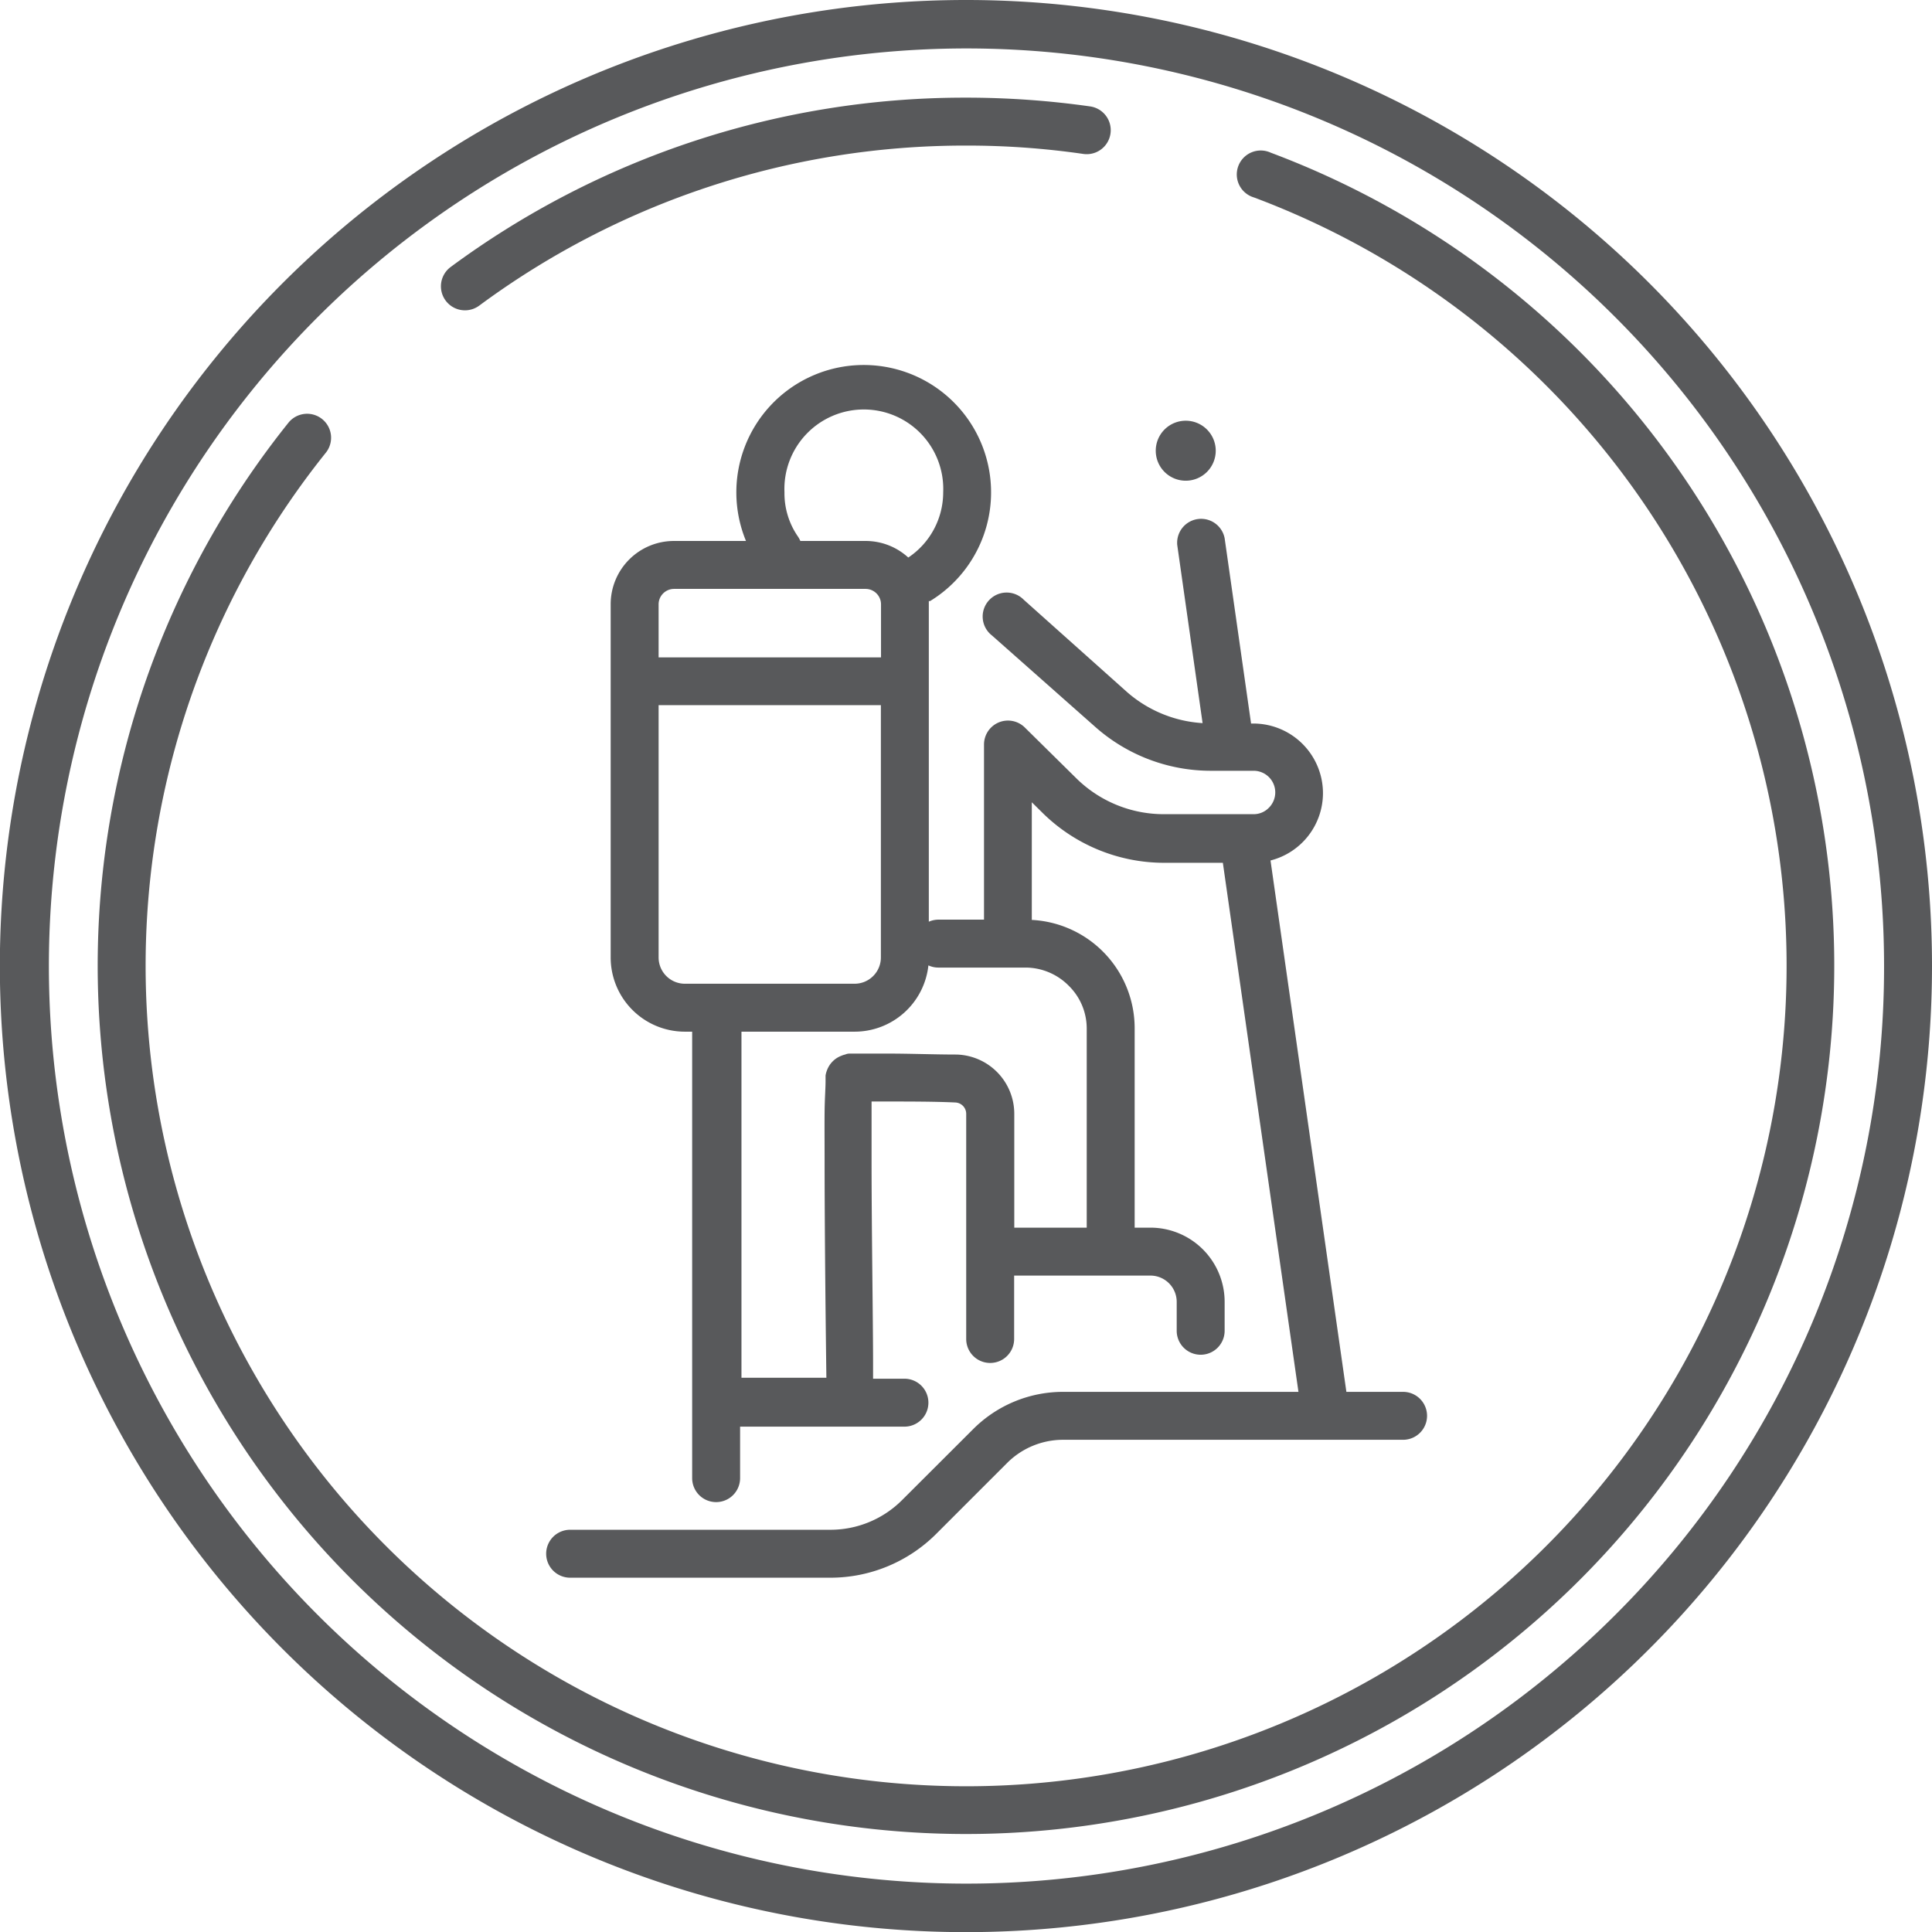 <svg xmlns="http://www.w3.org/2000/svg" viewBox="0 0 141.07 141.07"><g id="Layer_2" data-name="Layer 2"><g id="Layer_3" data-name="Layer 3"><path d="M70.53,0a70.54,70.54,0,1,0,70.54,70.53A70.53,70.53,0,0,0,70.53,0Zm47.4,117.93a67,67,0,1,1,19.64-47.4A66.77,66.77,0,0,1,117.93,117.93Z" style="fill:#58595b"/><path d="M92.79,11.15a1.75,1.75,0,1,0-1.22,3.27h0A59.91,59.91,0,1,1,23.78,33.07a1.75,1.75,0,1,0-2.73-2.19A63.4,63.4,0,1,0,92.79,11.15Z" style="fill:#58595b"/><path d="M35,22.31h0A59.65,59.65,0,0,1,70.53,10.63a59,59,0,0,1,8.57.61,1.75,1.75,0,0,0,.5-3.47,64.55,64.55,0,0,0-9.07-.64A63.15,63.15,0,0,0,32.9,19.5,1.75,1.75,0,1,0,35,22.31Z" style="fill:#58595b"/><path d="M86.57,35.1a2.19,2.19,0,1,0-2.18-2.19A2.19,2.19,0,0,0,86.57,35.1Z" style="fill:#58595b"/><path d="M74.75,43.79a1.75,1.75,0,1,0-2.32,2.61L80,53.1h0a12.72,12.72,0,0,0,8.4,3.18h3.15A1.58,1.58,0,0,1,92.63,59v0a1.54,1.54,0,0,1-1.11.45H85a9.09,9.09,0,0,1-6.43-2.64l-3.72-3.67a1.75,1.75,0,0,0-3,1.25V67.15H68.51a1.78,1.78,0,0,0-.69.15V49.74h0V44.13c0-.08,0-.16,0-.24l.09,0h0A9.3,9.3,0,1,0,54.47,39.5H49.21a4.62,4.62,0,0,0-4.62,4.63V69.91A5.42,5.42,0,0,0,50,75.33h.54v32.6a1.75,1.75,0,0,0,3.5,0v-3.76h12a1.75,1.75,0,0,0,0-3.5H63.75c0-.27,0-.63,0-1.08,0-3.07-.11-9.85-.11-14.82,0-1.66,0-3.12,0-4.16v-.18h1.17c1.52,0,3.43,0,4.93.07a.83.83,0,0,1,.81.84V97.77a1.75,1.75,0,0,0,3.5,0V93.14H84a1.92,1.92,0,0,1,1.92,1.92v2.11a1.75,1.75,0,1,0,3.5,0V95.06A5.42,5.42,0,0,0,84,89.64H82.85V75.07a7.92,7.92,0,0,0-7.51-7.9V58.58l.73.72A12.65,12.65,0,0,0,85,63h4.29l5.52,38.63H77.62a9.28,9.28,0,0,0-6.56,2.72l-5.18,5.17a7.39,7.39,0,0,1-5.25,2.18h-19a1.75,1.75,0,0,0,0,3.5h19a10.93,10.93,0,0,0,7.73-3.2l5.18-5.18a5.78,5.78,0,0,1,4.08-1.69h24.83a1.75,1.75,0,0,0,0-3.5H98.31l-5.54-38.8a5.08,5.08,0,0,0,3.83-4.91,5.09,5.09,0,0,0-5.09-5.09h-.16L89.42,39.3a1.75,1.75,0,0,0-3.46.5l1.85,13a9.23,9.23,0,0,1-5.53-2.28h0ZM58.28,39.2a5.55,5.55,0,0,1-1-3.26,5.8,5.8,0,1,1,11.59,0,5.73,5.73,0,0,1-2.55,4.77A4.61,4.61,0,0,0,63.2,39.5H58.44A2.19,2.19,0,0,0,58.28,39.2ZM49.21,43h14a1.13,1.13,0,0,1,1.12,1.13V48H48.09V44.13A1.13,1.13,0,0,1,49.21,43ZM48.09,69.91V51.49H64.32V69.91a1.92,1.92,0,0,1-1.92,1.92H50A1.92,1.92,0,0,1,48.09,69.91Zm31.26,5.16V89.64H74.06V81.33A4.33,4.33,0,0,0,69.83,77c-1.51,0-3.43-.07-5-.07-.78,0-1.47,0-2,0l-.73,0c-.12,0-.23,0-.39.07a1.48,1.48,0,0,0-.3.1,1.74,1.74,0,0,0-.61.4,1.79,1.79,0,0,0-.4.61,1.9,1.9,0,0,0-.12.42c0,.16,0,.28,0,.43,0,.5-.06,1.24-.07,2.23s0,2.18,0,3.51c0,5.68.1,13.65.13,15.9h-6.2V75.33H62.4a5.42,5.42,0,0,0,5.39-4.84,1.73,1.73,0,0,0,.72.16h6.43A4.46,4.46,0,0,1,78.06,72,4.37,4.37,0,0,1,79.35,75.07Z" style="fill:#58595b"/><polygon points="95.12 61.45 95.11 61.45 95.11 61.46 95.12 61.45" style="fill:#58595b"/></g></g></svg>